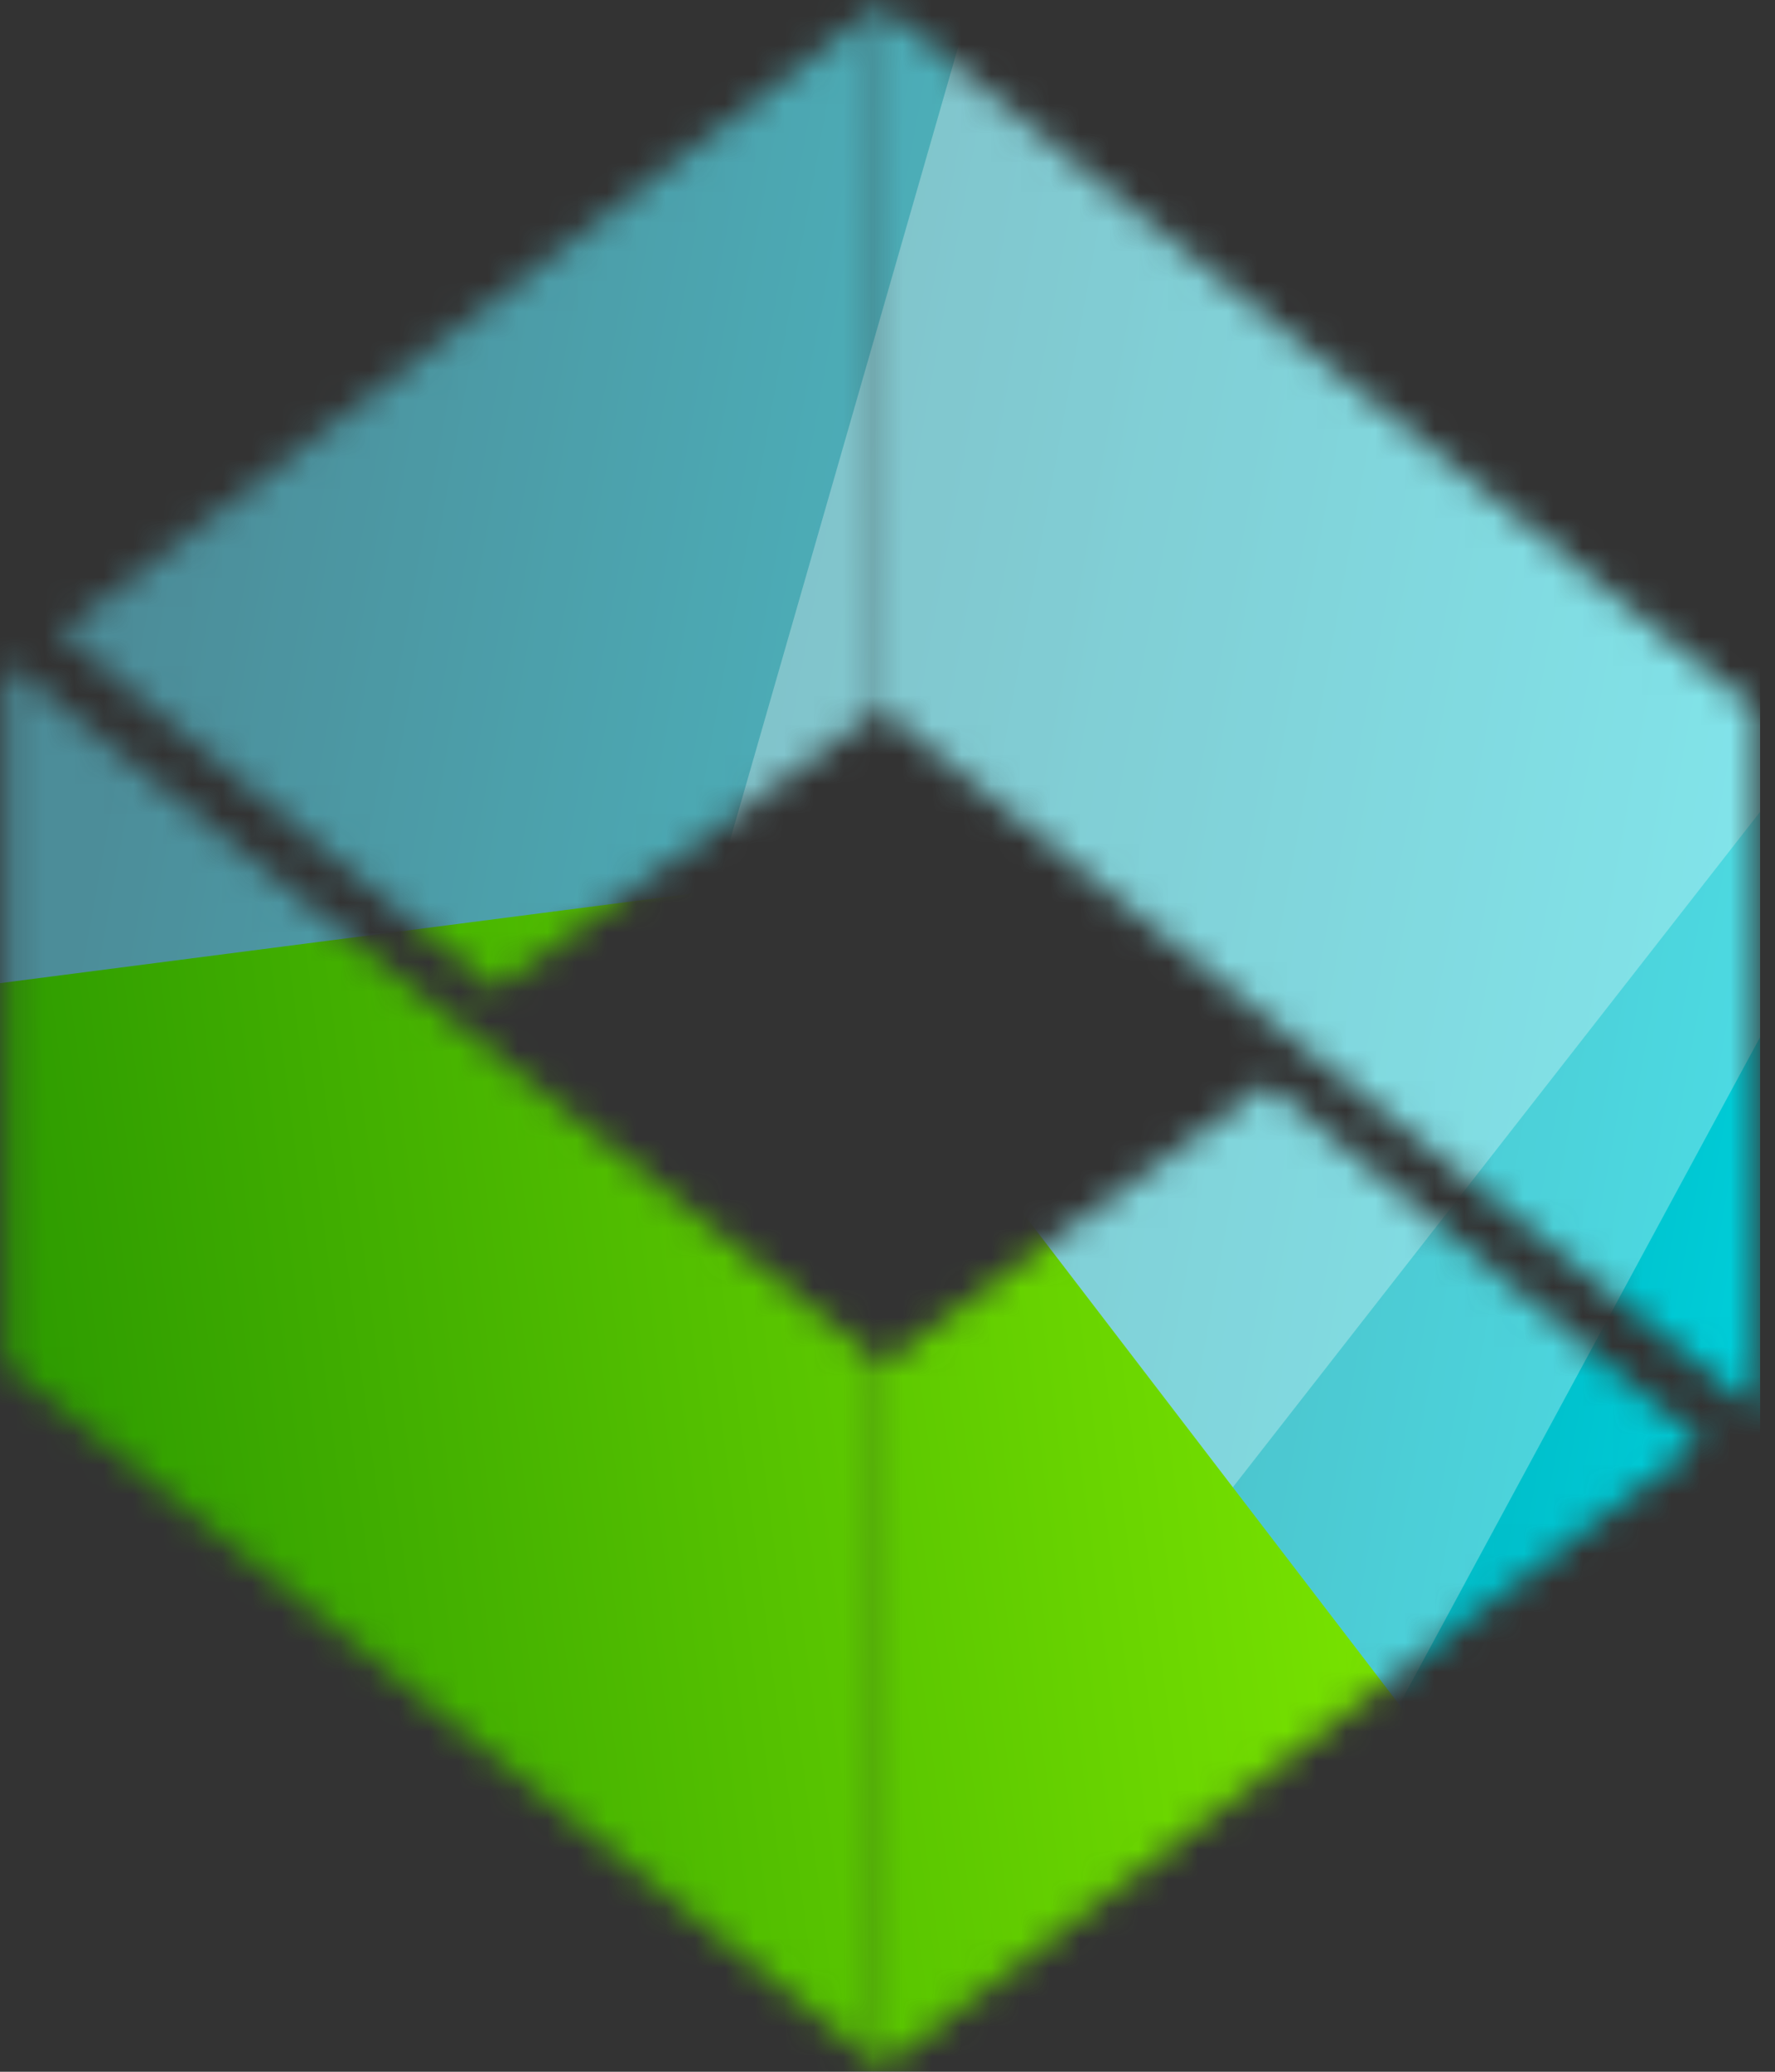 <?xml version="1.0" encoding="UTF-8"?>
<svg xmlns="http://www.w3.org/2000/svg" width="60" height="70" viewBox="0 0 60 70" fill="none">
  <rect x="0" y="0" width="60" height="70" fill="#333333" stroke="none"/>
  <g id="Plan 1" clip-path="url(#clip0_2681_7299)">
    <g id="Mask group">
      <mask id="mask0_2681_7299" style="mask-type:alpha" maskUnits="userSpaceOnUse" x="0" y="0" width="60" height="70">
        <g id="Group">
          <path id="Vector" d="M59.352 23.967L29.742 0.174V0.717V23.967L59.352 47.655V23.967Z" fill="url(#paint0_linear_2681_7299)"></path>
          <path id="Vector_2" d="M0.188 46.103L29.798 69.897V69.353V46.103L0.188 22.415V46.103Z" fill="url(#paint1_linear_2681_7299)"></path>
          <path id="Vector_3" d="M57.501 48.704L29.797 69.897V69.353V46.103L42.827 36.625L57.501 48.704Z" fill="url(#paint2_linear_2681_7299)"></path>
          <path id="Vector_4" d="M2.039 21.367L29.743 0.174V0.717V23.967L16.713 33.445L2.039 21.367Z" fill="url(#paint3_linear_2681_7299)"></path>
        </g>
      </mask>
      <g mask="url(#mask0_2681_7299)">
        <g id="Group_2">
          <path id="Vector_5" d="M-19.258 0.174L112.449 -16.854L129.425 114.454L-2.282 131.482L-19.258 0.174Z" fill="white"></path>
          <g id="Mask group_2">
            <mask id="mask1_2681_7299" style="mask-type:luminance" maskUnits="userSpaceOnUse" x="-20" y="-17" width="150" height="149">
              <g id="Group_3">
                <path id="Vector_6" d="M-19.258 0.191L112.449 -16.837L129.421 114.438L-2.286 131.466L-19.258 0.191Z" fill="white"></path>
              </g>
            </mask>
            <g mask="url(#mask1_2681_7299)">
              <g id="Group_4">
                <g id="Group_5" style="mix-blend-mode:darken">
                  <path id="Vector_7" d="M-5.195 154.668L-41.188 80.938L-27.725 -19.601L41.617 -30.505L72.897 10.266L42.694 115.772L-5.195 154.668Z" fill="url(#paint4_linear_2681_7299)"></path>
                  <path id="Vector_8" opacity="0.3" d="M72.895 10.267L-5.196 154.668L-27.727 -19.601L72.895 10.267Z" fill="white"></path>
                  <path id="Vector_9" opacity="0.3" d="M72.9 10.266L4.812 97.452L41.62 -30.505L72.9 10.266Z" fill="white"></path>
                </g>
                <g id="Group_6" style="mix-blend-mode:darken">
                  <path id="Vector_10" d="M26.046 29.851L61.038 75.532L47.218 193.619L-34.945 97.442L-34.176 65.507L-31.156 37.246L26.046 29.851Z" fill="url(#paint5_linear_2681_7299)"></path>
                  <path id="Vector_11" opacity="0.3" d="M61.037 75.532L47.218 193.619L-34.039 67.004L61.037 75.532Z" fill="white"></path>
                </g>
              </g>
            </g>
          </g>
        </g>
      </g>
    </g>
  </g>
  <defs>
    <linearGradient id="paint0_linear_2681_7299" x1="59.352" y1="38.146" x2="29.742" y2="7.126" gradientUnits="userSpaceOnUse">
      <stop stop-color="#4DAEB7"></stop>
      <stop offset="1" stop-color="#4FF8FF"></stop>
    </linearGradient>
    <linearGradient id="paint1_linear_2681_7299" x1="17.773" y1="32.207" x2="18.893" y2="66.577" gradientUnits="userSpaceOnUse">
      <stop stop-color="#00DBF9"></stop>
      <stop offset="1" stop-color="#428BB5"></stop>
    </linearGradient>
    <linearGradient id="paint2_linear_2681_7299" x1="29.797" y1="57.483" x2="43.648" y2="36.625" gradientUnits="userSpaceOnUse">
      <stop stop-color="#02A813"></stop>
      <stop offset="1" stop-color="#01BEB3"></stop>
    </linearGradient>
    <linearGradient id="paint3_linear_2681_7299" x1="31.225" y1="10.659" x2="7.383" y2="24.702" gradientUnits="userSpaceOnUse">
      <stop stop-color="#01DB4E"></stop>
      <stop offset="1" stop-color="#009C4D"></stop>
    </linearGradient>
    <linearGradient id="paint4_linear_2681_7299" x1="78.586" y1="54.276" x2="-6.498" y2="38.813" gradientUnits="userSpaceOnUse">
      <stop stop-color="#00F6FF"></stop>
      <stop offset="0.91" stop-color="#005D6E"></stop>
    </linearGradient>
    <linearGradient id="paint5_linear_2681_7299" x1="68.625" y1="85.766" x2="-19.756" y2="97.366" gradientUnits="userSpaceOnUse">
      <stop stop-color="#96FF00"></stop>
      <stop offset="1" stop-color="#007000"></stop>
    </linearGradient>
    <clipPath id="clip0_2681_7299">
      <rect width="59.5" height="70" fill="white"></rect>
    </clipPath>
  </defs>
</svg>
